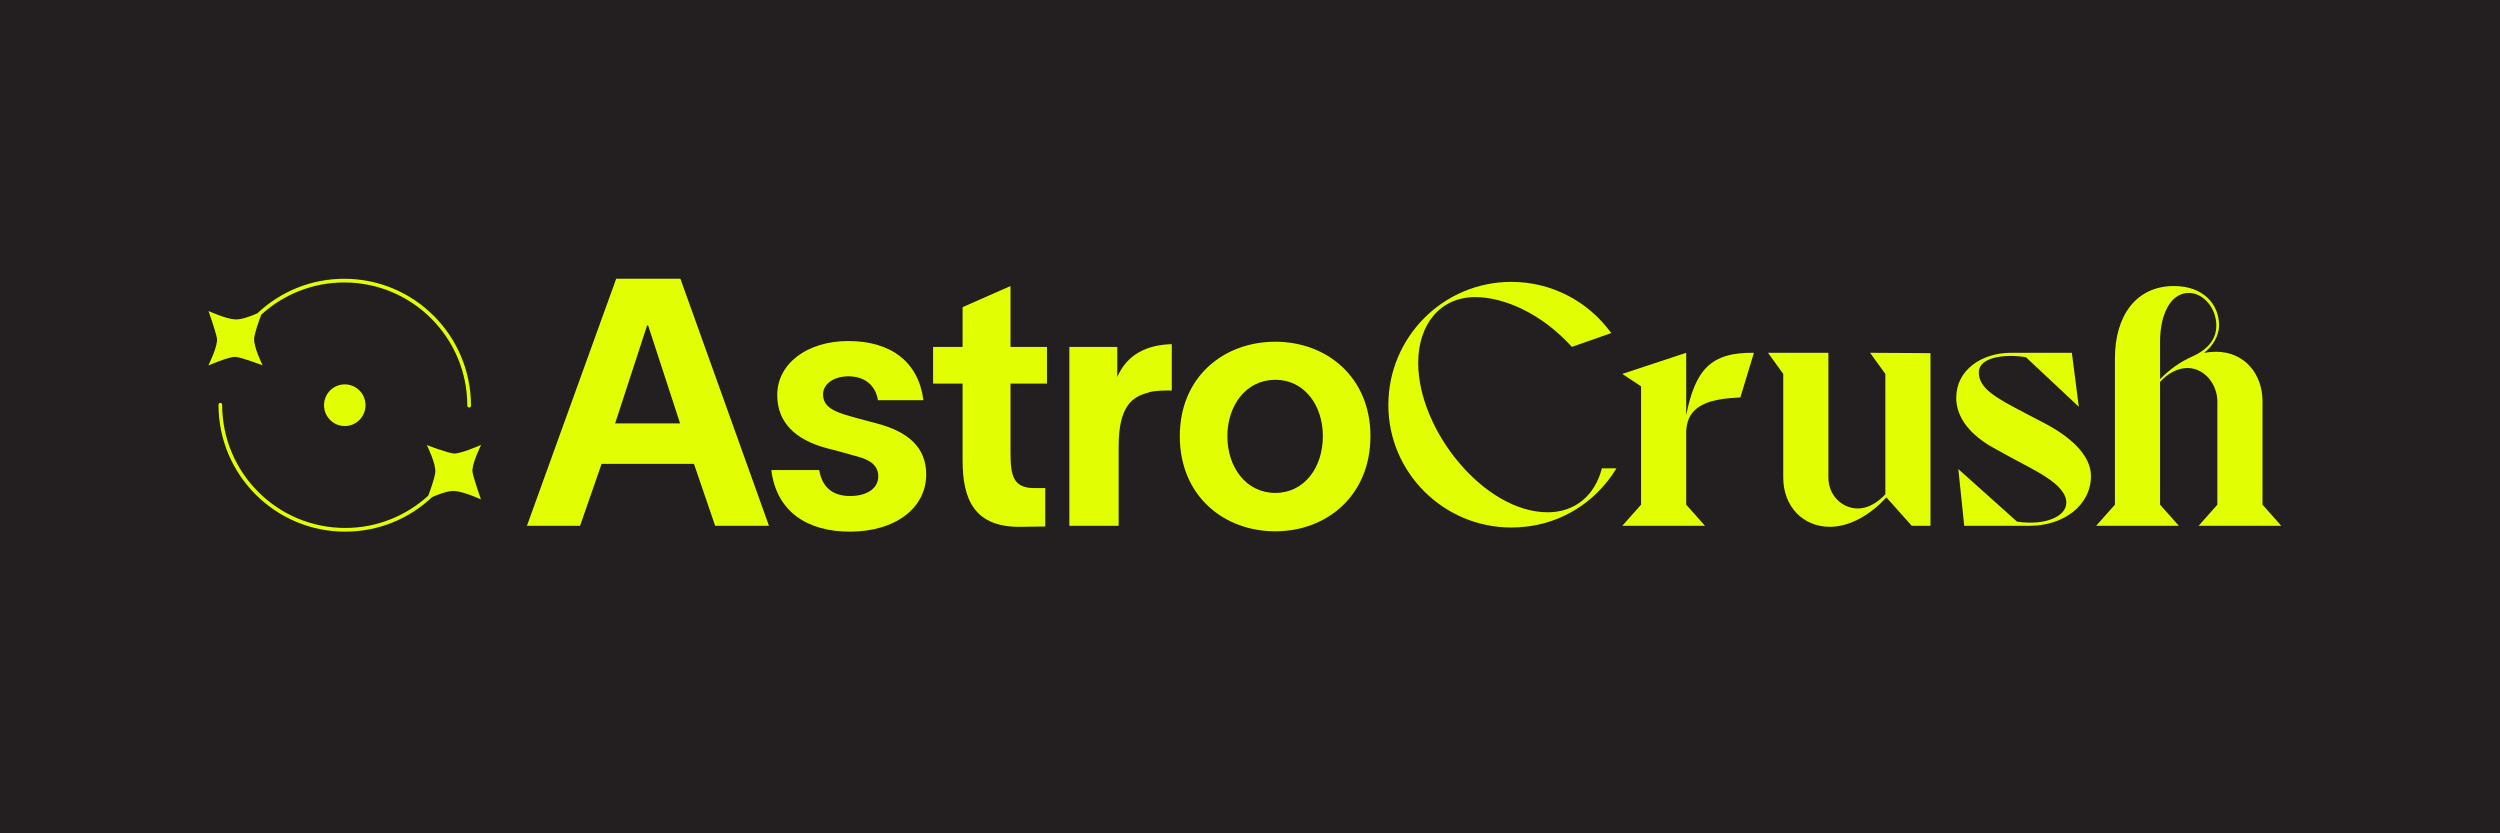 <svg width="1200" height="400" viewBox="0 0 1200 400" fill="none" xmlns="http://www.w3.org/2000/svg">
<rect width="1200" height="400" fill="#231F20"/>
<path d="M278.432 252.371H252.93L295.766 133.806H326.601L369.104 252.371H343.269L333.102 222.647H288.766L278.432 252.371ZM295.266 203.218H326.435L311.1 156.224H310.6L295.266 203.218Z" fill="#E1FE03"/>
<path d="M421.407 192.092C420.074 184.121 414.24 180.634 407.239 180.634C400.239 180.634 395.072 184.287 395.072 189.269C395.072 194.583 398.905 197.406 409.073 200.063C412.906 201.225 416.74 202.056 420.74 203.218C435.908 207.203 444.575 214.676 444.575 227.795C444.575 243.736 429.907 255.194 407.906 255.194C387.905 255.194 372.737 245.895 370.237 225.636H393.238C394.572 233.773 399.572 238.09 408.073 238.09C415.907 238.09 421.574 234.603 421.574 228.625C421.574 221.983 415.24 219.99 409.239 218.495C404.906 217.167 400.739 216.171 396.405 215.008C381.904 211.023 373.07 202.886 373.07 189.601C373.07 174.656 387.238 163.696 407.239 163.696C427.741 163.696 440.908 173.826 443.242 192.092H421.407Z" fill="#E1FE03"/>
<path d="M485.046 217.333C485.046 228.293 486.38 234.271 496.381 234.271H501.714V252.703L490.38 252.869C467.545 253.367 462.045 239.585 462.045 220.986V184.121H447.877V166.519H462.045V147.423L485.046 137.293V166.519H502.548V184.121H485.046V217.333Z" fill="#E1FE03"/>
<path d="M536.283 166.519V180.966C541.117 169.84 550.784 165.523 562.451 165.191V187.443C561.118 187.443 553.784 187.276 550.617 188.605C543.617 190.598 536.95 194.749 536.95 214.344V252.371H513.281V166.519H536.283Z" fill="#E1FE03"/>
<path d="M612.141 255.028C587.306 255.028 566.304 237.924 566.304 209.362C566.304 180.966 587.306 164.028 612.141 164.028C636.809 164.028 657.81 180.966 657.81 209.362C657.81 237.924 636.809 255.028 612.141 255.028ZM589.139 209.362C589.139 224.307 598.14 236.596 612.141 236.596C626.142 236.596 634.975 224.307 634.975 209.362C634.975 194.583 626.142 182.295 612.141 182.295C598.14 182.295 589.139 194.583 589.139 209.362Z" fill="#E1FE03"/>
<path d="M666.401 194.417C666.401 161.704 692.902 135.3 725.404 135.3C744.406 135.3 762.074 144.268 773.408 159.877L754.5 166.5C740 150.5 722 142.607 708.07 142.607C691.569 142.607 680.735 155.393 680.735 174.158C680.735 206.705 712.57 245.895 742.906 245.895C756.073 245.895 765.574 237.758 768.907 224.806H775.908C764.907 242.74 746.406 253.201 725.404 253.201C692.902 253.201 666.401 226.798 666.401 194.417Z" fill="#E1FE03"/>
<path d="M841.878 169.342L835.378 190.764C823.377 191.428 809.376 192.922 809.376 207.868V242.242L818.377 252.371H778.707L787.708 242.242V185.45L778.707 179.472L809.376 169.342V199.233C813.71 177.811 820.877 169.01 841.878 169.342Z" fill="#E1FE03"/>
<path d="M897.629 169.342L926.631 169.508V252.371H917.63L905.463 238.754C898.296 246.559 888.462 252.869 878.295 252.869C865.294 252.869 855.96 242.906 855.96 229.289V179.472L848.626 169.342H877.628V229.123C877.628 238.09 884.462 244.068 891.795 244.068C896.296 244.068 900.963 241.577 904.963 237.26V179.472L897.629 169.342Z" fill="#E1FE03"/>
<path d="M981.494 203.218C993.495 209.528 1003.66 218.329 1003.66 228.459C1003.66 242.906 989.995 252.371 974.494 252.371H942.825L939.991 225.138L968.16 250.378C970.16 250.71 972.16 250.877 974.494 250.877C983.994 250.877 991.828 247.223 991.828 241.245C991.828 232.112 975.16 225.138 964.493 219.16L956.659 214.842C946.158 209.03 938.991 200.727 938.991 190.93C938.991 177.645 951.159 169.342 965.16 169.342H994.495L997.828 195.247L972.493 171.501C970.993 171.169 967.826 170.837 965.16 170.837C958.659 170.837 949.825 172.497 949.825 178.808C949.825 186.612 958.659 191.262 971.327 197.904L981.494 203.218Z" fill="#E1FE03"/>
<path d="M1086 192.59V242.242L1095 252.371H1055.33L1064.33 242.242V192.756C1064.33 184.454 1058.16 176.649 1050 176.649C1045.5 176.649 1040.83 178.974 1036.83 183.291V242.242L1045.83 252.371H1006.16L1015.16 242.242V171.999C1015.16 151.574 1025.33 137.293 1043.5 137.293C1057.5 137.293 1065.16 145.928 1065.16 156.224C1065.16 160.873 1062.33 166.021 1058 169.342C1060 169.01 1061.83 168.844 1063.66 168.844C1077.5 168.844 1086 179.638 1086 192.59ZM1052.16 171.169C1060 167.682 1063.83 162.7 1063.83 156.224C1063.83 147.921 1057.66 140.614 1050.66 140.614C1041.33 140.614 1036.83 151.906 1036.83 163.862V181.963C1041.83 176.981 1046.33 173.826 1052.16 171.169Z" fill="#E1FE03"/>
<path fill-rule="evenodd" clip-rule="evenodd" d="M106.642 194.278C106.642 226.936 133.08 253.415 165.7 253.415C181.057 253.415 195.044 247.547 205.548 237.927C206.644 235.04 208.622 229.546 208.941 226.704C209.386 222.737 204.897 213.629 204.897 213.629C204.897 213.629 214.808 217.472 217.909 217.692C221.011 217.912 230.946 213.55 230.946 213.55C230.946 213.55 226.173 223.099 226.824 226.65C227.475 230.2 230.868 239.725 230.868 239.725C230.868 239.725 222.394 235.808 217.855 235.661C214.918 235.567 210.323 237.329 207.445 238.585C196.552 248.881 181.862 255.194 165.7 255.194C132.108 255.194 104.872 227.924 104.872 194.278C104.872 193.787 105.268 193.388 105.757 193.388C106.246 193.388 106.642 193.787 106.642 194.278Z" fill="#E1FE03"/>
<path fill-rule="evenodd" clip-rule="evenodd" d="M224.304 194.722C224.304 162.064 197.866 135.585 165.246 135.585C149.89 135.585 135.902 141.453 125.398 151.073C124.302 153.96 122.325 159.454 122.006 162.296C121.56 166.263 126.05 175.371 126.05 175.371C126.05 175.371 116.139 171.528 113.037 171.308C109.936 171.088 100 175.45 100 175.45C100 175.45 104.773 165.901 104.122 162.35C103.471 158.8 100.078 149.275 100.078 149.275C100.078 149.275 108.552 153.192 113.091 153.338C116.028 153.433 120.624 151.671 123.501 150.415C134.394 140.119 149.084 133.806 165.246 133.806C198.838 133.806 226.074 161.076 226.074 194.722C226.074 195.213 225.678 195.612 225.189 195.612C224.701 195.612 224.304 195.213 224.304 194.722Z" fill="#E1FE03"/>
<path fill-rule="evenodd" clip-rule="evenodd" d="M165.493 184.496C170.992 184.496 175.449 188.975 175.449 194.5C175.449 200.025 170.992 204.505 165.493 204.505C159.994 204.505 155.536 200.025 155.536 194.5C155.536 188.975 159.994 184.496 165.493 184.496Z" fill="#E1FE03"/>
</svg>
